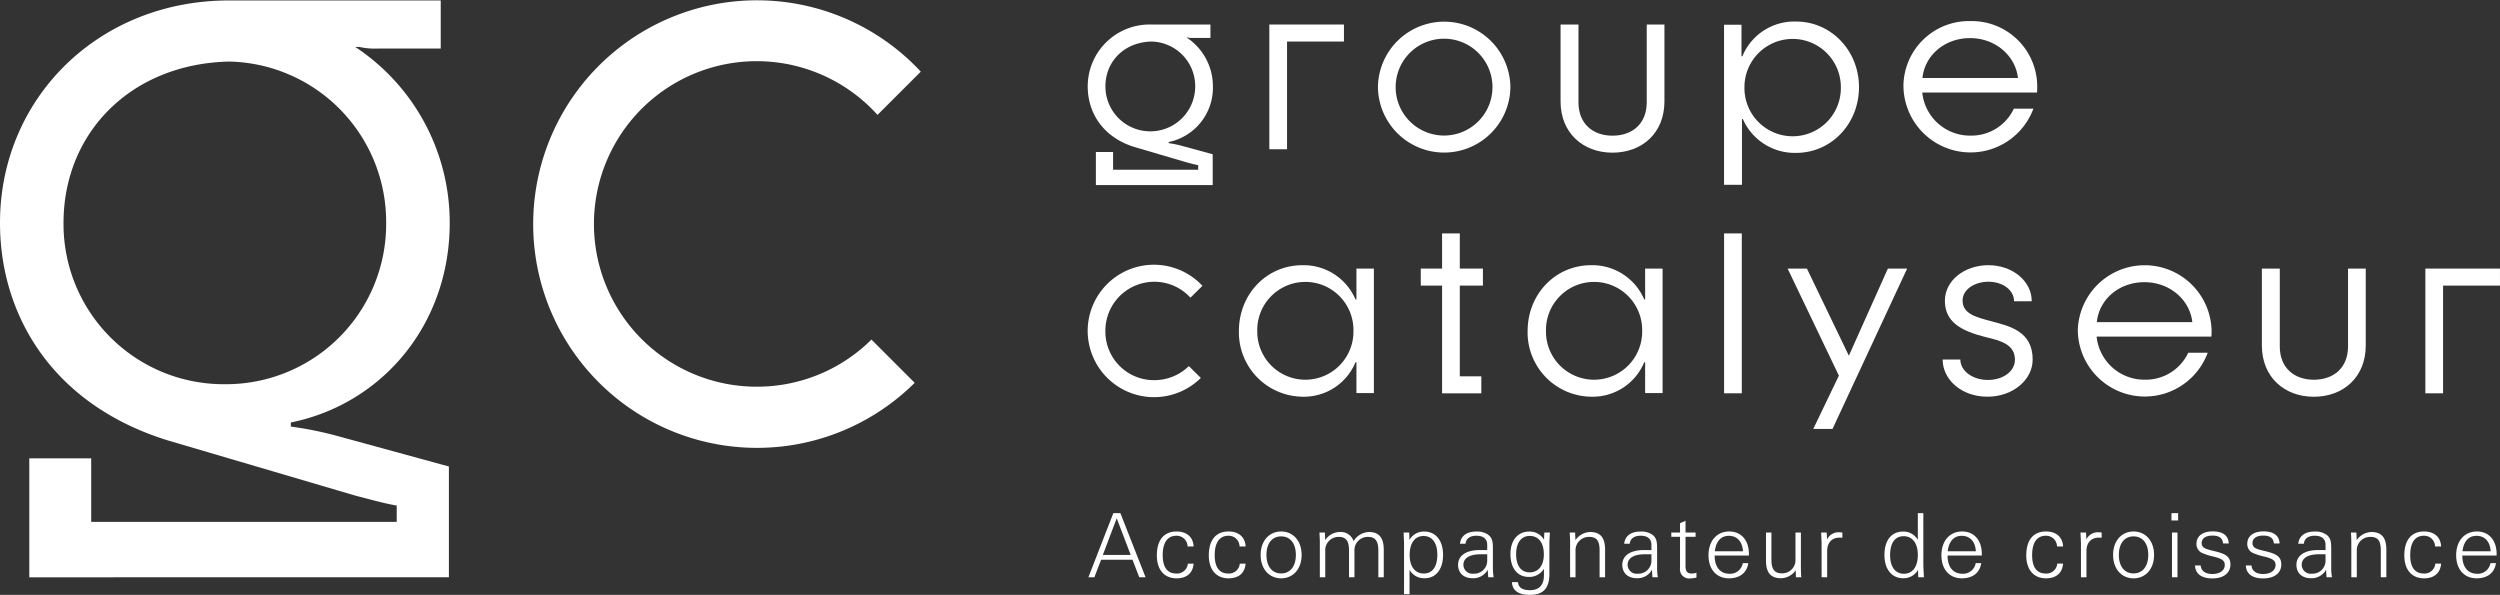 <?xml version="1.0" encoding="UTF-8"?>
<svg xmlns="http://www.w3.org/2000/svg" xmlns:xlink="http://www.w3.org/1999/xlink" width="537.619" height="127.931" viewBox="0 0 537.619 127.931">
  <rect x="0" y="0" width="537.619" height="127.931" fill="#333333" stroke="none"/>
  <defs>
    <clipPath id="clip-path">
      <rect id="Rectangle_156" data-name="Rectangle 156" width="537.619" height="127.931" fill="#fff"></rect>
    </clipPath>
  </defs>
  <g id="Groupe_983" data-name="Groupe 983" transform="translate(0 0.001)">
    <g id="Groupe_516" data-name="Groupe 516" transform="translate(0 0)" clip-path="url(#clip-path)">
      <path id="Tracé_1272" data-name="Tracé 1272" d="M320.817,20.137c.268-2.181,1.34-3.318,3.031-3.318,1.738,0,2.911,1.211,3.022,3.318Zm7.2,2.551h-1.183a2.755,2.755,0,0,1-2.819,2.292c-2.024,0-3.235-1.414-3.235-3.928h7.375V20.71c0-2.985-1.7-4.824-4.233-4.824-2.68,0-4.464,2.033-4.464,5.111,0,3.031,1.728,4.963,4.409,4.963,2.338,0,3.863-1.22,4.15-3.272m-11.793.111h-1.248a2.33,2.33,0,0,1-2.468,2.126c-1.913,0-2.93-1.322-2.93-3.946,0-2.736,1.054-4.177,2.93-4.177a2.33,2.33,0,0,1,2.412,2.3h1.3c-.092-2.015-1.479-3.216-3.66-3.216-2.717,0-4.251,1.821-4.251,5.148,0,3.087,1.608,4.926,4.251,4.926,2.181,0,3.5-1.146,3.66-3.161m-19.307,2.93h1.174V20.081a2.871,2.871,0,0,1,2.948-3.031c1.645,0,2.218.924,2.218,2.893v5.786h1.192V19.813c0-2.569-.98-3.817-3.253-3.817a4.012,4.012,0,0,0-3.124,1.747l-.065-1.627h-1.165c.037.647.074,1.377.074,2.2Zm-5.545-4.945V22.17a2.794,2.794,0,0,1-2.93,2.791,1.934,1.934,0,0,1-2.19-1.913c0-1.4,1.266-2.264,3.725-2.264Zm.213,4.945h1.165a11.929,11.929,0,0,1-.157-1.821v-4.2c0-1.4-.037-2.338-.952-3.078a4.055,4.055,0,0,0-2.606-.73c-2.089,0-3.336.933-3.531,2.625h1.211c.074-1.072.915-1.728,2.338-1.728,1.5,0,2.32.693,2.32,1.959v1.128H289.7c-2.948,0-4.593,1.266-4.593,3.161,0,1.784,1.2,2.893,3.142,2.893a3.549,3.549,0,0,0,3.235-1.821Zm-16.137-2.542h-1.22c.074,1.793,1.377,2.791,3.734,2.791,2.431,0,3.891-1.183,3.891-3,0-1.673-1.035-2.246-3.124-2.782-2-.5-3.068-.647-3.068-1.821,0-.98.823-1.608,2.32-1.608,1.442,0,2.19.555,2.283,1.7h1.22c-.055-1.682-1.257-2.6-3.447-2.6-2.237,0-3.5,1.054-3.5,2.68a2.122,2.122,0,0,0,1.109,1.913,13.075,13.075,0,0,0,2.726.86c1.47.407,2.255.73,2.255,1.784,0,1.091-.97,1.922-2.68,1.922-1.516,0-2.412-.675-2.5-1.839m-10.924,0H263.3c.074,1.793,1.377,2.791,3.734,2.791,2.431,0,3.882-1.183,3.882-3,0-1.673-1.026-2.246-3.115-2.782-2-.5-3.068-.647-3.068-1.821,0-.98.823-1.608,2.32-1.608,1.433,0,2.181.555,2.283,1.7h1.22c-.055-1.682-1.257-2.6-3.447-2.6-2.237,0-3.5,1.054-3.5,2.68a2.122,2.122,0,0,0,1.109,1.913,13.139,13.139,0,0,0,2.717.86c1.479.407,2.264.73,2.264,1.784,0,1.091-.98,1.922-2.68,1.922-1.516,0-2.412-.675-2.5-1.839m-6.285-9.677h1.433V11.939h-1.433Zm.111,12.218h1.183V16.116h-1.183Zm-11.423-4.806c0-2.514,1.248-3.983,3.161-3.983s3.161,1.47,3.161,3.983-1.266,3.983-3.161,3.983c-1.913,0-3.161-1.47-3.161-3.983m-1.238,0c0,3.05,1.848,5.037,4.4,5.037s4.409-1.987,4.409-5.037c0-3.068-1.876-5.037-4.409-5.037s-4.4,1.969-4.4,5.037m-6.913,4.806h1.183v-5.61c0-1.821,1-2.911,2.643-2.911.129,0,.342,0,.628.018V16.116a3.563,3.563,0,0,0-.61-.055,2.749,2.749,0,0,0-2.68,1.525l-.083-1.47h-1.183c.055,1.165.1,1.95.1,2.311Zm-3.845-2.93h-1.248a2.333,2.333,0,0,1-2.477,2.126c-1.913,0-2.93-1.322-2.93-3.946,0-2.736,1.054-4.177,2.93-4.177a2.338,2.338,0,0,1,2.421,2.3h1.3c-.1-2.015-1.479-3.216-3.66-3.216-2.726,0-4.251,1.821-4.251,5.148,0,3.087,1.608,4.926,4.251,4.926,2.181,0,3.5-1.146,3.66-3.161m-24.806-2.662c.268-2.181,1.34-3.318,3.022-3.318,1.747,0,2.911,1.211,3.031,3.318Zm7.2,2.551H216.14a2.762,2.762,0,0,1-2.819,2.292c-2.033,0-3.235-1.414-3.235-3.928h7.366V20.71c0-2.985-1.7-4.824-4.224-4.824-2.689,0-4.464,2.033-4.464,5.111,0,3.031,1.719,4.963,4.4,4.963,2.338,0,3.872-1.22,4.159-3.272M204.873,11.939H203.69v5.749a3.524,3.524,0,0,0-3.179-1.784c-2.458,0-4,1.839-4,5.055,0,3.068,1.608,4.982,4.02,4.982a3.537,3.537,0,0,0,3.2-1.8l.055,1.59h1.211c-.065-1.414-.12-2.218-.12-2.449ZM203.69,20.9c0,2.588-1.146,4.076-2.995,4.076s-2.967-1.47-2.967-4.02c0-2.625,1.072-4.057,2.911-4.057,1.858,0,3.05,1.488,3.05,4M183,25.728h1.192v-5.61c0-1.821,1-2.911,2.643-2.911.129,0,.342,0,.628.018V16.116a3.563,3.563,0,0,0-.61-.055,2.749,2.749,0,0,0-2.68,1.525l-.083-1.47H182.9c.055,1.165.092,1.95.092,2.311Zm-4.455-9.612h-1.165v5.767a2.838,2.838,0,0,1-2.948,3c-1.59,0-2.227-.943-2.227-2.893V16.116h-1.165v6.035c0,2.56,1,3.789,3.235,3.789a3.906,3.906,0,0,0,3.142-1.719l.065,1.506h1.146c-.046-.647-.083-1.377-.083-2.2Zm-18.512,4.02c.268-2.181,1.34-3.318,3.022-3.318,1.747,0,2.911,1.211,3.031,3.318Zm7.2,2.551h-1.183a2.762,2.762,0,0,1-2.819,2.292c-2.033,0-3.235-1.414-3.235-3.928h7.366V20.71c0-2.985-1.7-4.824-4.224-4.824-2.689,0-4.464,2.033-4.464,5.111,0,3.031,1.719,4.963,4.4,4.963,2.338,0,3.872-1.22,4.159-3.272m-13.5.536V17.031h2.163v-.915h-2.163V13.584l-1.183.518v2.015h-1.876v.915h1.876v6.71a1.979,1.979,0,0,0,2.237,2.237,6.587,6.587,0,0,0,1.3-.176V24.758a3.549,3.549,0,0,1-1.035.166c-1.017,0-1.322-.536-1.322-1.7m-7.329-2.44V22.17a2.794,2.794,0,0,1-2.93,2.791,1.939,1.939,0,0,1-2.19-1.913c0-1.4,1.266-2.264,3.725-2.264Zm.213,4.945h1.165a13.223,13.223,0,0,1-.157-1.821v-4.2c0-1.4-.037-2.338-.952-3.078a4.055,4.055,0,0,0-2.606-.73c-2.089,0-3.327.933-3.521,2.625h1.2c.074-1.072.924-1.728,2.338-1.728,1.5,0,2.32.693,2.32,1.959v1.128h-1.664c-2.957,0-4.6,1.266-4.6,3.161,0,1.784,1.211,2.893,3.142,2.893a3.564,3.564,0,0,0,3.244-1.821Zm-17.7,0h1.165V20.081a2.871,2.871,0,0,1,2.948-3.031c1.645,0,2.227.924,2.227,2.893v5.786h1.183V19.813c0-2.569-.98-3.817-3.253-3.817a4.012,4.012,0,0,0-3.124,1.747l-.065-1.627h-1.165c.037.647.083,1.377.083,2.2Zm-11.608-5c0-2.449,1.137-3.891,2.921-3.891,1.895,0,3.041,1.46,3.041,3.974,0,2.412-1.183,3.863-3.041,3.863s-2.921-1.4-2.921-3.946m7.153,4.2V18.566c0-.407.037-1.229.111-2.449h-1.2l-.065,1.525a3.57,3.57,0,0,0-3.2-1.738c-2.431,0-4.02,1.876-4.02,4.824,0,3.087,1.534,4.926,3.928,4.926a3.63,3.63,0,0,0,3.272-1.765v1.442c0,2.089-1.054,3.179-3.022,3.179-1.608,0-2.5-.6-2.551-1.728h-1.3c.074,1.784,1.377,2.736,3.836,2.736,2.948,0,4.214-1.451,4.214-4.593m-13.373-4.141V22.17a2.794,2.794,0,0,1-2.93,2.791,1.939,1.939,0,0,1-2.19-1.913c0-1.4,1.266-2.264,3.725-2.264Zm.213,4.945h1.165a13.227,13.227,0,0,1-.157-1.821v-4.2c0-1.4-.037-2.338-.952-3.078a4.055,4.055,0,0,0-2.606-.73c-2.089,0-3.336.933-3.521,2.625h1.2c.083-1.072.924-1.728,2.338-1.728,1.5,0,2.32.693,2.32,1.959v1.128H109.42c-2.958,0-4.6,1.266-4.6,3.161,0,1.784,1.211,2.893,3.142,2.893a3.539,3.539,0,0,0,3.235-1.821ZM94.41,20.941c0-2.588,1.146-4.085,2.985-4.085s2.967,1.46,2.967,4.011c0,2.625-1.072,4.057-2.911,4.057-1.858,0-3.041-1.47-3.041-3.983M93.2,29.37h1.183V24.139a3.578,3.578,0,0,0,3.281,1.8c2.357,0,3.928-1.876,3.928-5.055,0-3.068-1.608-4.982-4.02-4.982a3.542,3.542,0,0,0-3.207,1.8l-.055-1.59h-1.2c.055,1.414.092,2.218.092,2.449ZM75.094,25.728h1.165V20.081a2.857,2.857,0,0,1,2.93-3.031c1.571,0,2.181.943,2.181,2.893v5.786h1.165V20.081a2.859,2.859,0,0,1,2.939-3.031c1.571,0,2.2.943,2.2,2.893v5.786h1.165V19.813c0-2.569-.989-3.817-3.216-3.817a4.062,4.062,0,0,0-3.272,1.959,2.9,2.9,0,0,0-3-1.959,3.828,3.828,0,0,0-3.105,1.747l-.065-1.627H75.011c.037.647.083,1.377.083,2.2ZM63.615,20.922c0-2.514,1.238-3.983,3.161-3.983s3.161,1.47,3.161,3.983-1.266,3.983-3.161,3.983c-1.922,0-3.161-1.47-3.161-3.983m-1.248,0c0,3.05,1.858,5.037,4.409,5.037s4.4-1.987,4.4-5.037c0-3.068-1.876-5.037-4.4-5.037s-4.409,1.969-4.409,5.037M59.133,22.8H57.885a2.33,2.33,0,0,1-2.468,2.126c-1.913,0-2.93-1.322-2.93-3.946,0-2.736,1.054-4.177,2.93-4.177a2.33,2.33,0,0,1,2.412,2.3h1.3c-.1-2.015-1.479-3.216-3.66-3.216-2.717,0-4.251,1.821-4.251,5.148,0,3.087,1.608,4.926,4.251,4.926,2.181,0,3.5-1.146,3.66-3.161m-11.183,0H46.711a2.338,2.338,0,0,1-2.477,2.126c-1.913,0-2.93-1.322-2.93-3.946,0-2.736,1.054-4.177,2.93-4.177a2.33,2.33,0,0,1,2.412,2.3h1.3c-.092-2.015-1.47-3.216-3.66-3.216-2.717,0-4.242,1.821-4.242,5.148,0,3.087,1.6,4.926,4.242,4.926,2.19,0,3.512-1.146,3.66-3.161M28.43,20.922l2.985-7.874,3,7.874Zm-3.105,4.806H26.61l1.451-3.771h6.747l1.451,3.771h1.359L32.2,11.939H30.685Z" transform="translate(208.734 98.408)" fill="#fff"></path>
      <path id="Tracé_1273" data-name="Tracé 1273" d="M48.424,13.888A9.6,9.6,0,0,0,39.015,4.23c-5.906.148-9.9,4.3-9.9,9.658a9.653,9.653,0,1,0,19.307,0M27.065,27.982h3.7V31.79h18.3v-.98c-.832-.148-1.664-.388-2.44-.582L35.355,26.91C28.433,24.766,25.309,19.4,25.309,13.888A13.308,13.308,0,0,1,39.015.57H51.7V3.454H47.934a4,4,0,0,1-1.118-.1h-.24a12.611,12.611,0,0,1,5.656,10.536,11.926,11.926,0,0,1-9.51,11.95v.24a22.534,22.534,0,0,1,2.68.536l6.784,1.858V35.1H27.065Z" transform="translate(208.602 4.703)" fill="#fff"></path>
      <path id="Tracé_1274" data-name="Tracé 1274" d="M29.535.57H45.579V4.23H33.343V27.391H29.535Z" transform="translate(243.433 4.703)" fill="#fff"></path>
      <path id="Tracé_1275" data-name="Tracé 1275" d="M56.692,14.6a10.411,10.411,0,1,0-20.823,0,10.411,10.411,0,1,0,20.823,0m-24.63,0a14.243,14.243,0,0,1,28.484,0,14.243,14.243,0,0,1-28.484,0" transform="translate(264.262 4.134)" fill="#fff"></path>
      <path id="Tracé_1276" data-name="Tracé 1276" d="M36.311,17.1V.57h3.854V17.3c0,4.686,3.17,7.172,7.311,7.172,4.251,0,7.366-2.542,7.366-7.172V.57h3.808V17.1c0,6.83-4.824,11.026-11.174,11.026-6.294,0-11.165-4.2-11.165-11.026" transform="translate(299.283 4.703)" fill="#fff"></path>
      <path id="Tracé_1277" data-name="Tracé 1277" d="M65.235,14.6a10.365,10.365,0,1,0-20.73,0,10.367,10.367,0,1,0,20.73,0M40.115,1.185h3.752V7.959h.194A12.053,12.053,0,0,1,55.623.5C63.184.5,69.136,6.795,69.136,14.6c0,7.9-5.952,14.141-13.512,14.141a12.179,12.179,0,0,1-11.46-7.264h-.194V35.612H40.115Z" transform="translate(330.636 4.134)" fill="#fff"></path>
      <path id="Tracé_1278" data-name="Tracé 1278" d="M68.919,12.736c-.536-4.824-4.88-8.586-10.3-8.586-5.453,0-9.751,3.706-10.24,8.586Zm-24.63,1.756a14.087,14.087,0,0,1,14.39-14,14.077,14.077,0,0,1,14.381,14.1c0,.342,0,.776-.046,1.266H48.337A10.319,10.319,0,0,0,58.725,25.12a10.093,10.093,0,0,0,9.316-5.8h4.2a14.423,14.423,0,0,1-27.948-4.824" transform="translate(365.039 4.043)" fill="#fff"></path>
      <path id="Tracé_1279" data-name="Tracé 1279" d="M25.308,20.4a14.249,14.249,0,0,1,24.677-9.7l-2.579,2.542A10.525,10.525,0,0,0,29.116,20.4,10.444,10.444,0,0,0,39.55,30.984a10.644,10.644,0,0,0,7.514-3.022L49.643,30.5A14.28,14.28,0,0,1,25.308,20.4" transform="translate(208.594 50.768)" fill="#fff"></path>
      <path id="Tracé_1280" data-name="Tracé 1280" d="M53.457,20.311a10.344,10.344,0,1,0-20.684,0,10.343,10.343,0,1,0,20.684,0m-24.63,0c0-7.9,5.952-14.141,13.66-14.141A12.129,12.129,0,0,1,53.9,13.536H54.1V6.9h3.752V33.675H54.1V27.039H53.9a12,12,0,0,1-11.414,7.412,13.836,13.836,0,0,1-13.66-14.141" transform="translate(237.598 50.859)" fill="#fff"></path>
      <path id="Tracé_1281" data-name="Tracé 1281" d="M37.643,16.651H33.058v-3.66h4.584V5.431H41.45v7.56h4.972v3.66H41.45v19.51h4.63v3.66H37.643Z" transform="translate(272.474 44.764)" fill="#fff"></path>
      <path id="Tracé_1282" data-name="Tracé 1282" d="M60.175,20.311a10.344,10.344,0,1,0-20.684,0,10.343,10.343,0,1,0,20.684,0m-24.63,0c0-7.9,5.952-14.141,13.66-14.141a12.129,12.129,0,0,1,11.414,7.366h.194V6.9h3.752V33.675H60.813V27.039h-.194A12,12,0,0,1,49.2,34.451a13.836,13.836,0,0,1-13.66-14.141" transform="translate(292.969 50.859)" fill="#fff"></path>
      <rect id="Rectangle_155" data-name="Rectangle 155" width="3.808" height="34.381" transform="translate(370.76 50.194)" fill="#fff"></rect>
      <path id="Tracé_1283" data-name="Tracé 1283" d="M52.62,29.271,41.594,6.249h4.15l9.02,18.734L63.156,6.249H67.3L51.252,40.731H47.112Z" transform="translate(342.828 51.506)" fill="#fff"></path>
      <path id="Tracé_1284" data-name="Tracé 1284" d="M45.2,26.457h3.808c0,2.338,2.486,4.39,5.943,4.39,3.318,0,5.8-1.9,5.8-4.344,0-3.262-2.967-4.094-6.294-4.871-5.259-1.322-8.771-3.226-8.771-7.81,0-4.344,4.187-7.653,9.362-7.653s9.316,3.41,9.316,7.754H60.562c0-2.44-2.486-4.2-5.508-4.2-2.884,0-5.564,1.608-5.564,4.048,0,2.93,3.078,3.614,6.294,4.482,3.854,1.026,8.78,2.153,8.78,8.2,0,4.436-4.344,7.995-9.7,7.995-5.712,0-9.658-3.752-9.658-7.995" transform="translate(372.556 50.859)" fill="#fff"></path>
      <path id="Tracé_1285" data-name="Tracé 1285" d="M72.977,18.415c-.545-4.824-4.88-8.586-10.305-8.586-5.453,0-9.751,3.706-10.231,8.586Zm-24.63,1.756a14.39,14.39,0,0,1,28.771.1c0,.342,0,.776-.046,1.266H52.394A10.319,10.319,0,0,0,62.782,30.8,10.093,10.093,0,0,0,72.1,25h4.187a14.417,14.417,0,0,1-27.939-4.824" transform="translate(398.478 50.851)" fill="#fff"></path>
      <path id="Tracé_1286" data-name="Tracé 1286" d="M52.629,22.783V6.249h3.854V22.977c0,4.686,3.17,7.172,7.311,7.172,4.251,0,7.366-2.542,7.366-7.172V6.249h3.808V22.783c0,6.83-4.824,11.026-11.174,11.026-6.294,0-11.165-4.2-11.165-11.026" transform="translate(433.779 51.51)" fill="#fff"></path>
      <path id="Tracé_1287" data-name="Tracé 1287" d="M56.433,6.249V33.07h3.808V9.909H72.478V6.249Z" transform="translate(465.136 51.509)" fill="#fff"></path>
      <path id="Tracé_1288" data-name="Tracé 1288" d="M83.041,47.848a34.482,34.482,0,0,0-33.817-34.7c-21.192.527-35.564,15.416-35.564,34.7a34.434,34.434,0,0,0,34.7,34.686A34.431,34.431,0,0,0,83.041,47.848M6.3,98.476H19.612v13.669h65.7v-3.512c-2.976-.518-5.952-1.4-8.762-2.1L36.091,94.622C11.211,86.914,0,67.635,0,47.848,0,21.036,21.192.01,49.224.01H94.779V10.352H81.285A15.028,15.028,0,0,1,77.256,10h-.869A45.252,45.252,0,0,1,96.71,47.848c0,21.719-14.372,38.891-34.168,42.921v.878a76.661,76.661,0,0,1,9.64,1.922l24.353,6.664v23.826H6.3Z" transform="translate(0 0.087)" fill="#fff"></path>
      <path id="Tracé_1289" data-name="Tracé 1289" d="M60.555,83.152A35,35,0,1,1,86.479,24.7L95.786,15.4A48.123,48.123,0,1,0,94.474,82.32l-9.3-9.3A34.911,34.911,0,0,1,60.555,83.152" transform="translate(102.228 0.005)" fill="#fff"></path>
    </g>
  </g>
</svg>
